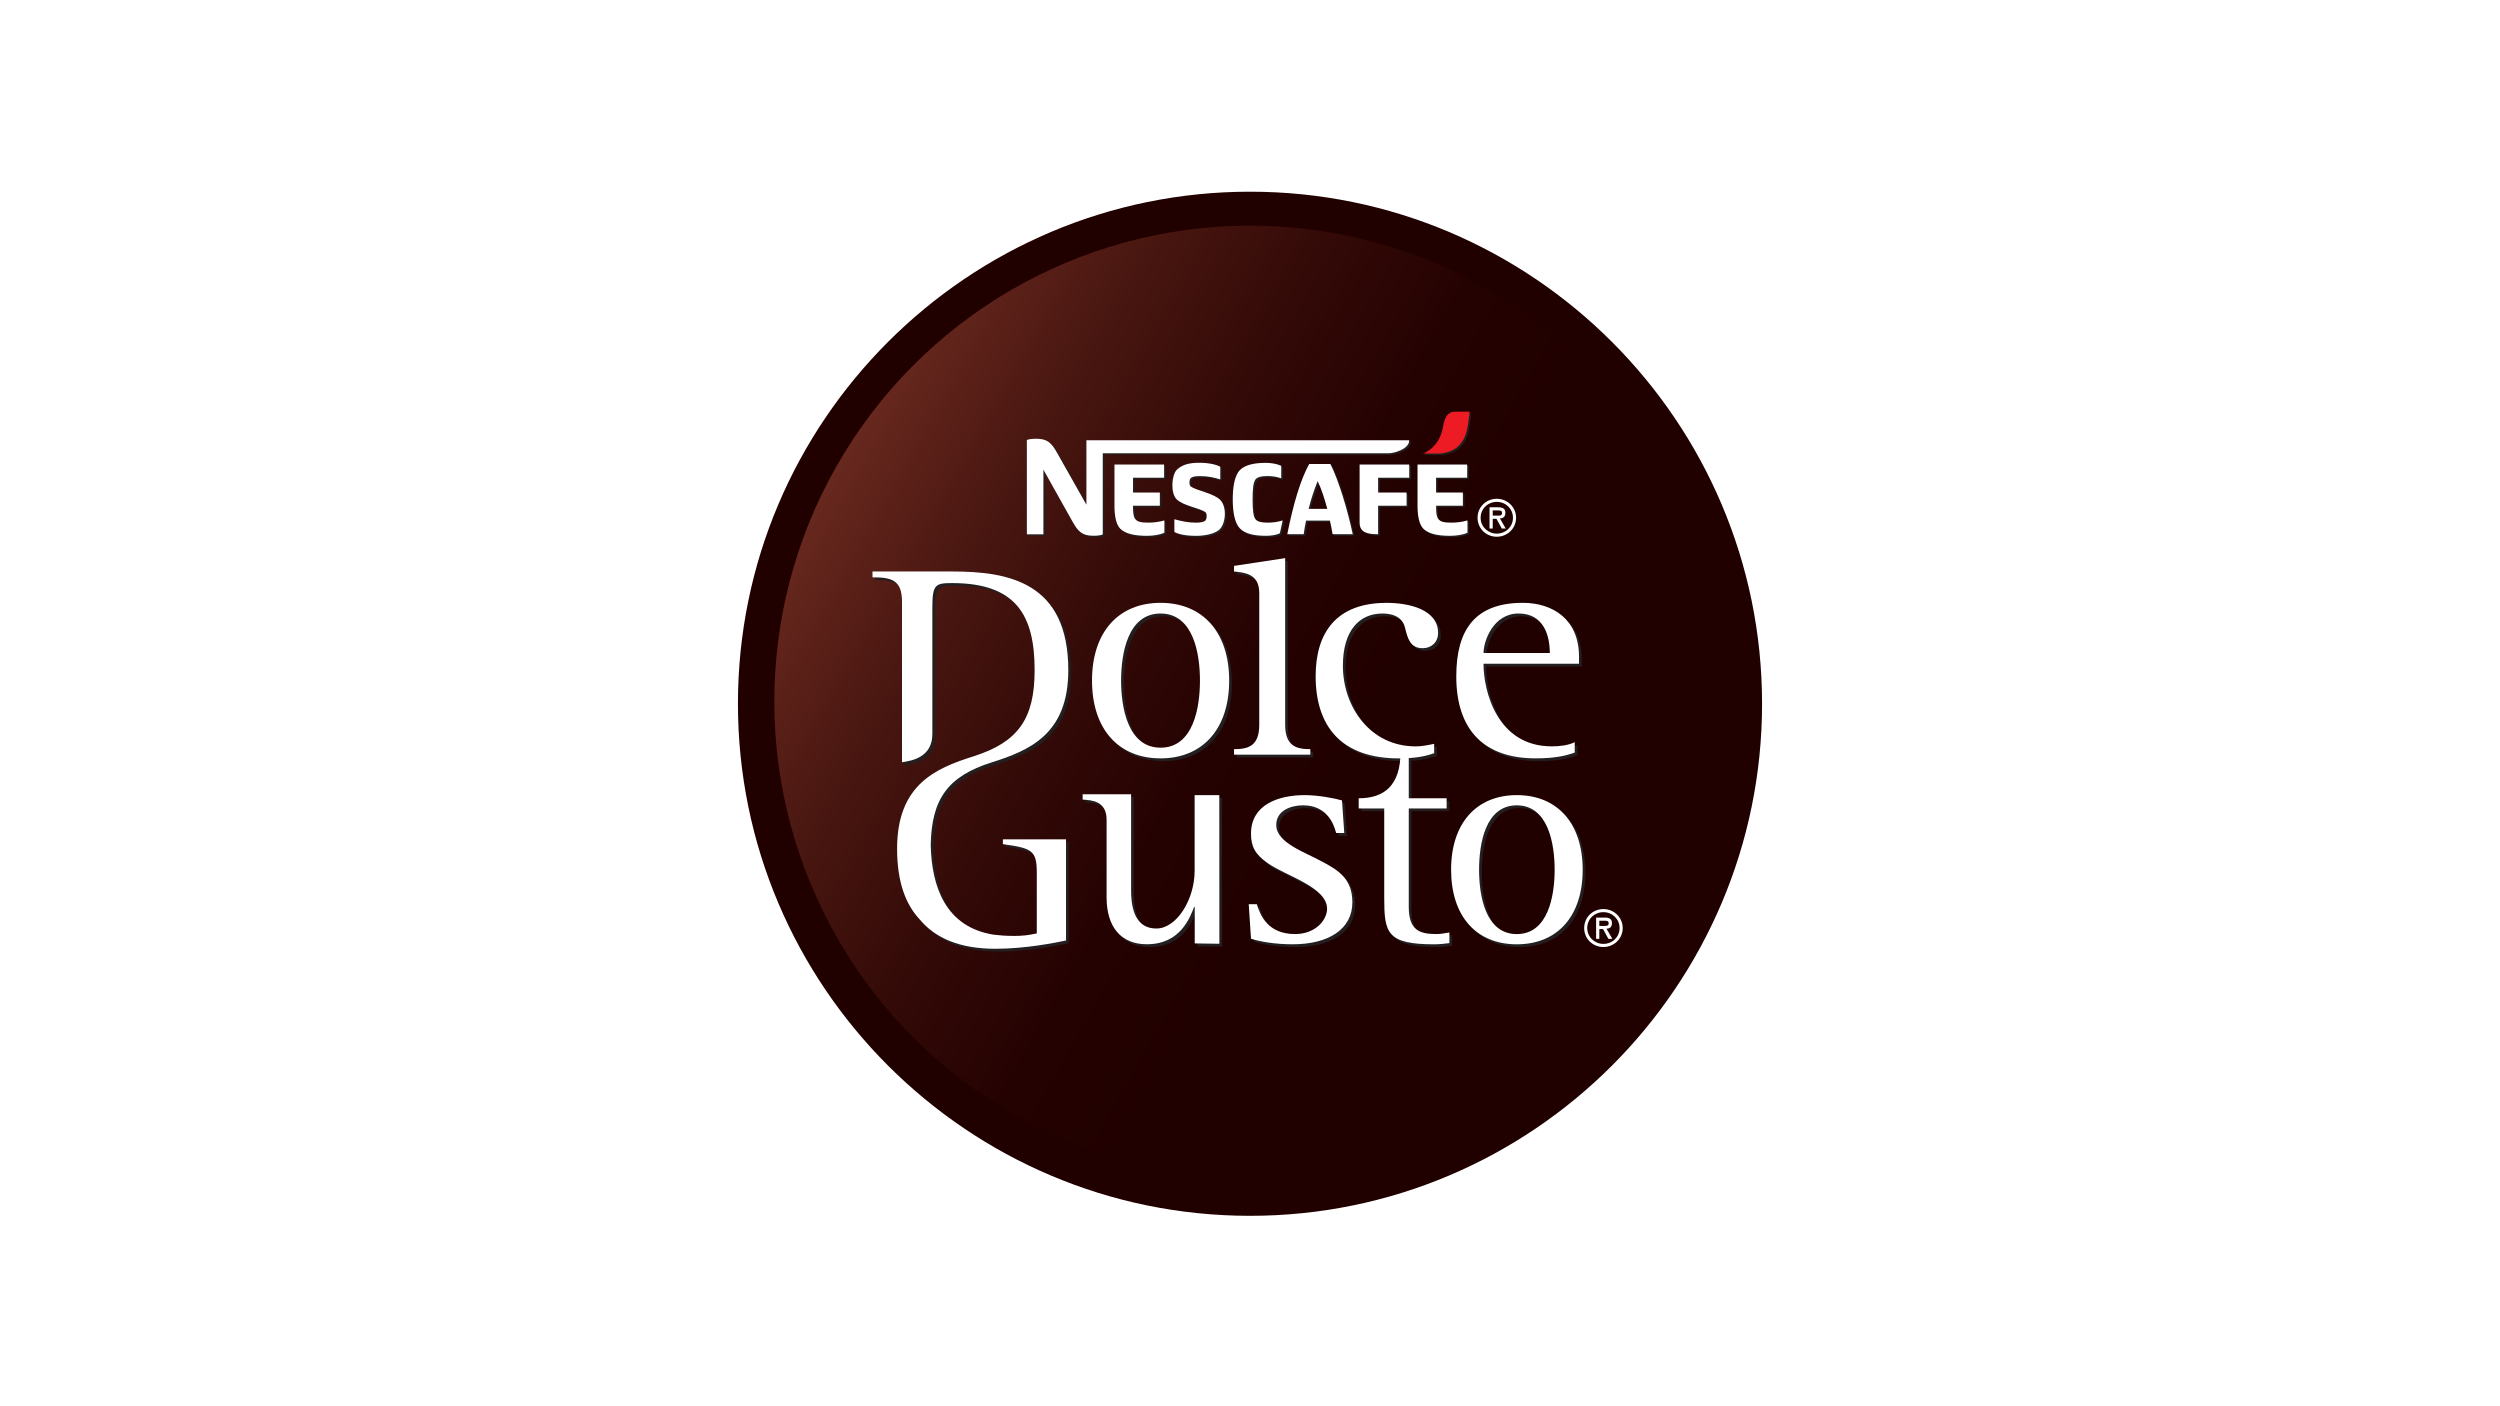 <svg xmlns="http://www.w3.org/2000/svg" xmlns:xlink="http://www.w3.org/1999/xlink" viewBox="0 0 1024 576"><defs><style>.cls-1{stroke:#000;stroke-miterlimit:10;stroke-width:5px;}.cls-1,.cls-2{fill:#fff;}.cls-3{mask:url(#mask);}.cls-4{fill:url(#linear-gradient);}.cls-4,.cls-5,.cls-6,.cls-7,.cls-8,.cls-9,.cls-2,.cls-10{stroke-width:0px;}.cls-11{mix-blend-mode:multiply;}.cls-5{fill:url(#linear-gradient-2);}.cls-12{isolation:isolate;}.cls-13{mask:url(#mask-1);}.cls-7{fill:#231f20;}.cls-8{fill:#210000;}.cls-9{fill:#ce9d7e;}.cls-10{fill:#ed1c24;}</style><linearGradient id="linear-gradient" x1="-9283.37" y1="3611.89" x2="-9476.12" y2="3950.73" gradientTransform="translate(9502.46 -4350.67) rotate(-5.32)" gradientUnits="userSpaceOnUse"><stop offset="0" stop-color="#69291f"></stop><stop offset=".17" stop-color="#4a1711"></stop><stop offset=".34" stop-color="#330a07"></stop><stop offset=".49" stop-color="#250202"></stop><stop offset=".63" stop-color="#210000"></stop></linearGradient><mask id="mask" x="271.45" y="41.72" width="440.18" height="445.77" maskUnits="userSpaceOnUse"><image width="358" height="354" transform="translate(271.45 41.72)"></image></mask><linearGradient id="linear-gradient-2" x1="-9505.7" y1="3899.61" x2="-9236.85" y2="3649.59" gradientTransform="translate(-3272.61 -9094.35) rotate(-90)" gradientUnits="userSpaceOnUse"><stop offset=".79" stop-color="#7c4036"></stop><stop offset="1" stop-color="#b87e46"></stop></linearGradient><mask id="mask-1" x="-87.55" y="-93.28" width="799.18" height="580.77" maskUnits="userSpaceOnUse"><image width="638" height="440" transform="translate(-87.55 -93.28)"></image></mask></defs><g class="cls-12"><g id="Layer_1"><rect class="cls-1" x="-872.49" y="-3.78" width="1023.75" height="910"></rect><rect class="cls-1" x="151.26" y="-3.78" width="1023.75" height="910"></rect></g><g id="Layer_3"><rect class="cls-6" x="-15204.99" y="463.92" width="16383.8" height="454.04"></rect><rect class="cls-6" x="-15204.99" y="-447.06" width="16383.8" height="454.04"></rect></g><g id="Layer_2"><rect class="cls-2" y="7.98" width="1024" height="576"></rect><rect class="cls-2" x="-501.06" y="-212.87" width="1845.28" height="1136.65"></rect><path class="cls-8" d="M721.74,288.26c0,115.65-94.09,209.74-209.74,209.74s-209.74-94.09-209.74-209.74,94.09-209.74,209.74-209.74,209.74,94.09,209.74,209.74Z"></path><image width="480" height="480" transform="translate(271.45 47.72)"></image><image width="469" height="469" transform="translate(281.45 57.72)"></image><image width="468" height="469" transform="translate(276.45 52.72)"></image><circle class="cls-4" cx="512.02" cy="287.29" r="194.88" transform="translate(178.51 770.48) rotate(-84.68)"></circle><g class="cls-3"><path class="cls-5" d="M514.1,92.41c109.09,0,197.53,88.44,197.53,197.54s-88.44,197.54-197.53,197.54-197.54-88.44-197.54-197.54,88.44-197.54,197.54-197.54Z"></path></g><g class="cls-13"><path class="cls-9" d="M514.1,92.41c109.09,0,197.53,88.44,197.53,197.54s-88.44,197.54-197.53,197.54-197.54-88.44-197.54-197.54,88.44-197.54,197.54-197.54Z"></path></g><g class="cls-11"><path class="cls-7" d="M591.82,174.93c-.52,3.09-1.6,6.05-4,8.54-1.15,1.19-2.79,2.42-4.35,2.9,1.71,0-.49,0,.93,0h5.66c2.01,0,5.96-.98,8.03-3.12,3.79-3.91,3.75-8.21,4.53-14.02h-5.65c-1.45,0-4.2.06-5.14,5.7Z"></path><path class="cls-7" d="M421.27,219.44h6.79v-26.49l11.85,21.15c2.46,4.43,4.14,5.93,8.75,5.93,1.37,0,3.11-.17,3.71-.53v-33.26h117.22c1.92,0,8.31-1.59,8.31-5.33h-132.24v26.43l-11.92-21.1c-2.46-4.43-4.14-5.93-8.75-5.93-1.38,0-3.12.18-3.72.53v38.6Z"></path><path class="cls-7" d="M599.87,207.75v-5.4h-10.99v-6.08h12.75v-5.39h-20.34v16.99c0,4.01.67,7.59,2.38,9.3,2.17,2.12,5.95,2.91,10.92,2.91,2.61,0,5.4-.42,7.16-1.28v-5.03c-2.12.6-4.3.9-6.43.9-2.91,0-4.67-.25-5.59-1.57-.79-1.16-.84-2.98-.84-5.23v-.12h10.99ZM540.37,197.67c1.58,3.22,2.85,7.22,3.94,11.34h-7.64c.96-3.82,2.24-7.76,3.7-11.34M513.73,205.13c0,4.13.24,6.74,1.09,8.01.81,1.21,2.79,1.52,4.92,1.52,2.36,0,4.18-.25,6.31-.9l-1.16,5.28c-1.45.73-3.63,1.03-5.7,1.03-4.19,0-8.37-.61-10.67-3.03-2.18-2.26-2.92-6.92-2.92-11.91s.74-9.71,2.92-11.96c2.31-2.36,6.49-2.97,10.67-2.97,2.25,0,4.68.43,6.26,1.21v5.1c-1.95-.67-3.76-.91-5.71-.91-2.13,0-4.11.31-4.92,1.51-.85,1.34-1.09,3.89-1.09,8.01M576.81,207.75v-5.4h-11.67v-6.08h12.76v-5.39h-20.33v23.79c0,4.19,3.53,4.74,7.58,4.74v-11.66h11.67ZM491.94,190.14c4.31,0,7.34.91,8.55,1.65v5.16c-2.61-.79-5.15-1.34-8.18-1.34-2.01,0-3.11.18-3.83.73-.72.54-.9,2.98,0,3.58,2.44,1.64,9.66,2.85,12.07,5.52,2.8,3.05,2.2,10.08-.72,12.34-2.25,1.69-6.07,2.3-9.23,2.3-4.62,0-7.53-.78-8.93-1.58v-5.22c2.8.8,5.77,1.4,8.8,1.4,2.01,0,3.23-.31,3.84-.78.66-.55.9-2.98,0-3.58-2.43-1.65-9.24-2.62-11.78-5.29-2.49-2.61-2.01-9.95.24-12.08,2.43-2.3,5.7-2.8,9.17-2.8M475.74,207.75v-5.4h-10.99v-6.08h12.74v-5.39h-20.32v16.99c0,4.01.66,7.59,2.36,9.3,2.19,2.12,5.95,2.91,10.92,2.91,2.62,0,5.4-.42,7.16-1.28v-5.03c-2.12.6-4.3.9-6.43.9-2.92,0-4.67-.25-5.58-1.57-.79-1.16-.85-2.98-.85-5.23v-.12h10.99ZM554.76,219.4c-2.24-10.44-5.82-22.16-9.15-28.77h-8.69c-3.64,6.61-6.55,16.62-8.98,28.77h6.74c.24-1.76.54-3.65.97-5.58h9.77c.42,1.93.8,3.88,1.09,5.58h8.25Z"></path></g><path class="cls-10" d="M591.16,174.34c-.51,3.09-1.6,6.05-4,8.54-1.15,1.19-2.8,2.41-4.36,2.89,1.72,0-.48,0,.93,0h5.66c2.01,0,5.96-.98,8.03-3.12,3.79-3.91,3.75-8.21,4.53-14.02h-5.65c-1.45,0-4.2.06-5.14,5.71Z"></path><path class="cls-2" d="M420.6,218.86h6.78v-26.49l11.85,21.15c2.46,4.44,4.13,5.93,8.75,5.93,1.38,0,3.11-.18,3.71-.54v-33.26h117.23c1.92,0,8.3-1.59,8.3-5.33h-132.23v26.42l-11.92-21.1c-2.46-4.43-4.14-5.93-8.75-5.93-1.38,0-3.12.18-3.72.53v38.6Z"></path><path class="cls-2" d="M599.2,207.15v-5.4h-10.99v-6.08h12.75v-5.39h-20.34v16.99c0,4.01.67,7.59,2.38,9.29,2.17,2.12,5.94,2.91,10.92,2.91,2.61,0,5.4-.42,7.16-1.28v-5.03c-2.11.6-4.3.91-6.43.91-2.91,0-4.67-.25-5.58-1.57-.79-1.15-.84-2.98-.84-5.23v-.12h10.99ZM539.7,197.08c1.58,3.22,2.85,7.22,3.95,11.35h-7.64c.96-3.82,2.24-7.76,3.69-11.35M513.06,204.54c0,4.13.25,6.75,1.09,8.01.81,1.21,2.8,1.52,4.93,1.52,2.37,0,4.18-.25,6.31-.91l-1.16,5.27c-1.45.73-3.63,1.03-5.7,1.03-4.19,0-8.37-.61-10.68-3.03-2.18-2.26-2.92-6.92-2.92-11.91s.74-9.71,2.92-11.96c2.3-2.36,6.48-2.97,10.68-2.97,2.25,0,4.68.44,6.26,1.21v5.1c-1.95-.67-3.76-.91-5.71-.91-2.13,0-4.12.31-4.93,1.52-.84,1.34-1.09,3.89-1.09,8.01M576.14,207.15v-5.4h-11.67v-6.08h12.75v-5.39h-20.33v23.79c0,4.19,3.53,4.74,7.58,4.74v-11.66h11.67ZM491.27,189.55c4.31,0,7.34.91,8.55,1.65v5.16c-2.61-.79-5.15-1.34-8.18-1.34-2.02,0-3.11.18-3.83.73-.72.54-.91,2.98,0,3.58,2.44,1.64,9.66,2.85,12.07,5.52,2.81,3.04,2.2,10.08-.71,12.33-2.25,1.69-6.07,2.3-9.22,2.3-4.63,0-7.53-.78-8.93-1.58v-5.22c2.8.8,5.77,1.4,8.79,1.4,2.01,0,3.24-.31,3.84-.79.66-.54.9-2.98,0-3.58-2.43-1.65-9.24-2.62-11.79-5.29-2.49-2.61-2-9.95.24-12.08,2.43-2.3,5.71-2.79,9.17-2.79M475.07,207.15v-5.4h-10.99v-6.08h12.74v-5.39h-20.33v16.99c0,4.01.66,7.59,2.36,9.29,2.2,2.12,5.95,2.91,10.93,2.91,2.62,0,5.4-.42,7.16-1.28v-5.03c-2.11.6-4.3.91-6.43.91-2.92,0-4.67-.25-5.58-1.57-.79-1.15-.85-2.98-.85-5.23v-.12h10.99ZM554.09,218.82c-2.24-10.44-5.82-22.16-9.16-28.77h-8.69c-3.64,6.61-6.55,16.62-8.98,28.77h6.74c.24-1.76.54-3.65.97-5.59h9.77c.43,1.94.79,3.89,1.09,5.59h8.25Z"></path><path class="cls-7" d="M476.49,307.37c13.47,0,16.13-16.48,16.13-27.48s-2.67-27.46-16.13-27.46-16.17,16.48-16.17,27.46,2.74,27.48,16.17,27.48M448.42,279.89c0-19.88,10.86-31.83,28.07-31.83s28.1,11.95,28.1,31.83-10.92,31.87-28.1,31.87-28.07-11.96-28.07-31.87"></path><path class="cls-7" d="M588.54,309.63c-3.61,1.32-8.09,2.12-14.37,2.12-23.67,0-34.15-13.15-34.15-33.7,0-17.66,8.36-30,29.01-30,9.17,0,21.14,2.65,21.14,12.34,0,3.85-2.82,6.22-6.32,6.22-5.13,0-6.19-4.1-7.24-8.47-.68-2.94-3.14-5.73-9.3-5.73-9.13,0-16.14,6.66-16.14,21.35,0,16.87,11.16,33.06,29.83,33.06,2.58,0,5.11-.54,7.54-1.05v3.85Z"></path><path class="cls-7" d="M635.93,268.62c0-7.03-2.42-16.19-12.79-16.19s-14.35,11.3-14.35,16.19h27.14ZM646.15,309.37c-3.21,1.18-7.78,2.39-16,2.39-20.81,0-32.53-11.28-32.53-33.6,0-19.37,7.91-30.1,27.3-30.1,12.09,0,22.97,6.66,22.97,22.02v2.93h-39.11c0,11.14,5.49,33.84,27.97,33.84,3.08,0,6.73-.38,9.39-1.73v4.26Z"></path><path class="cls-7" d="M500.56,326.83h-10.11v31.04c0,11.6-7.31,23.58-15.66,23.58-6.74,0-10.35-4.99-10.35-15.53v-39.46h-19.85v2.21c3.88.23,9.81.62,9.81,8.27v31.78c0,11.83,5.66,19.21,16.5,19.21,13.81,0,17.67-11.05,19.34-15.29h.26v14.94l10.1.14-.04-60.88Z"></path><path class="cls-7" d="M506.59,307.98c5.72,0,10.32-1.24,10.32-9.93v-54.11c0-7.89-6.24-8.33-10.32-8.71v-2.3l20.95-3.19v68.31c0,8.7,4.61,9.93,10.31,9.93v2.27h-31.25v-2.27Z"></path><path class="cls-7" d="M548.4,342.34c-1.04-4.21-4.1-11.35-13.52-11.35-4.91,0-11,2.08-11,8.07,0,7.25,11.39,10.94,18.8,15,6.78,3.58,12.38,7.13,12.38,16.7,0,10.94-9.69,17.17-24.42,17.17-7.43,0-13.52-1.12-17.11-2.28l-.93-14.14h3.32c1.32,4.47,4.49,12.23,15.65,12.23,8.61,0,13.12-5.98,13.12-10.32,0-9.01-16.99-13.49-24.28-18.7-5.28-3.69-6.88-6.88-6.88-12.09,0-11.86,11.16-15.8,22.02-15.8,5.42,0,12.33,1.3,15.24,2.18l.94,13.35h-3.33Z"></path><path class="cls-7" d="M594.8,387.42c-2.05.27-4.13.5-6.22.5-19.42,0-20.48-4.71-20.48-18.96v-36.7h-10.46v-4.17c10.46,0,17.15-5.23,17.15-19.14h3.36v19.14h15.51v4.17h-15.51v40.27c0,9.68,4.38,11.19,11.49,11.19,1.67,0,3.36-.38,5.16-.65v4.35Z"></path><path class="cls-7" d="M622.41,383.72c12.91,0,15.5-15.79,15.5-26.35s-2.59-26.38-15.5-26.38-15.44,15.79-15.44,26.38,2.56,26.35,15.44,26.35M595.49,357.37c0-19.09,10.4-30.57,26.91-30.57s26.98,11.48,26.98,30.57-10.43,30.55-26.98,30.55-26.91-11.46-26.91-30.55"></path><path class="cls-7" d="M399.82,310.94c-15.53,4.9-31.24,11.61-31.24,37.84,0,13.7,3.56,22.82,9.19,28.88,6.48,7.85,16.64,12.11,31.11,12.11,12.52,0,24.89-2.58,28.88-3.4v-41.43h-25.85v1.97c11.95,1.64,13.88,2.56,13.88,11.78v24.77c-3.59.78-5.75,1.03-9.65,1.05v-.02c-2.89,0-5.54-.19-7.99-.51-19.74-3.11-25.41-19.65-25.81-36.59.31-19.14,7.15-28.34,24.95-33.98,15.54-4.89,31.41-11.56,31.41-37.75,0-36.11-24.49-40.46-47.59-40.46h-32.61v2.4c7.51,0,12.09.91,12.09,9.94v65.8c4.31-.64,12.44-2.13,12.44-11.57v-51.66c.01-9.46,1.09-10.16,8.08-10.16,26.44,0,33.8,13.41,33.8,35.7,0,20.07-6.89,29.49-25.1,35.29"></path><path class="cls-2" d="M475.36,306.25c13.47,0,16.14-16.48,16.14-27.48s-2.67-27.47-16.14-27.47-16.16,16.48-16.16,27.47,2.73,27.48,16.16,27.48M447.29,278.76c0-19.88,10.87-31.84,28.07-31.84s28.11,11.96,28.11,31.84-10.92,31.87-28.11,31.87-28.07-11.96-28.07-31.87"></path><path class="cls-2" d="M587.41,308.51c-3.61,1.32-8.09,2.13-14.37,2.13-23.68,0-34.15-13.15-34.15-33.7,0-17.66,8.36-30.01,29.01-30.01,9.17,0,21.14,2.65,21.14,12.35,0,3.85-2.83,6.23-6.32,6.23-5.12,0-6.18-4.1-7.24-8.47-.68-2.94-3.14-5.74-9.3-5.74-9.12,0-16.13,6.66-16.13,21.36,0,16.87,11.16,33.06,29.83,33.06,2.58,0,5.11-.54,7.55-1.05v3.85Z"></path><path class="cls-2" d="M634.8,267.48c0-7.03-2.41-16.19-12.79-16.19s-14.35,11.3-14.35,16.19h27.14ZM645.02,308.24c-3.22,1.18-7.78,2.39-16,2.39-20.82,0-32.53-11.29-32.53-33.6,0-19.36,7.91-30.11,27.3-30.11,12.09,0,22.97,6.66,22.97,22.02v2.93h-39.11c0,11.15,5.5,33.84,27.97,33.84,3.07,0,6.73-.37,9.39-1.72v4.26Z"></path><path class="cls-2" d="M499.43,325.7h-10.11v31.04c0,11.6-7.31,23.58-15.67,23.58-6.74,0-10.35-5-10.35-15.54v-39.46h-19.85v2.2c3.89.23,9.81.62,9.81,8.26v31.78c0,11.84,5.65,19.21,16.5,19.21,13.81,0,17.68-11.05,19.35-15.29h.25v14.94l10.1.14-.03-60.88Z"></path><path class="cls-2" d="M505.46,306.86c5.73,0,10.33-1.24,10.33-9.94v-54.12c0-7.89-6.24-8.32-10.33-8.7v-2.31l20.95-3.18v68.31c0,8.7,4.62,9.94,10.3,9.94v2.26h-31.25v-2.26Z"></path><path class="cls-2" d="M547.28,341.2c-1.05-4.21-4.11-11.34-13.53-11.34-4.91,0-11,2.08-11,8.06,0,7.24,11.39,10.95,18.8,15,6.77,3.57,12.38,7.13,12.38,16.69,0,10.94-9.69,17.17-24.42,17.17-7.43,0-13.52-1.12-17.1-2.28l-.93-14.14h3.33c1.32,4.47,4.48,12.23,15.64,12.23,8.61,0,13.12-5.97,13.12-10.32,0-9.01-17-13.49-24.28-18.7-5.28-3.7-6.88-6.88-6.88-12.1,0-11.86,11.15-15.79,22.02-15.79,5.42,0,12.32,1.3,15.25,2.18l.93,13.35h-3.33Z"></path><path class="cls-2" d="M593.67,386.3c-2.05.26-4.13.49-6.21.49-19.42,0-20.48-4.71-20.48-18.96v-36.69h-10.46v-4.17c10.46,0,17.15-5.24,17.15-19.14h3.36v19.14h15.51v4.17h-15.51v40.26c0,9.68,4.38,11.19,11.49,11.19,1.67,0,3.36-.38,5.15-.65v4.35Z"></path><path class="cls-2" d="M621.28,382.6c12.9,0,15.5-15.79,15.5-26.35s-2.6-26.38-15.5-26.38-15.45,15.79-15.45,26.38,2.56,26.35,15.45,26.35M594.37,356.25c0-19.1,10.4-30.57,26.92-30.57s26.98,11.47,26.98,30.57-10.43,30.54-26.98,30.54-26.92-11.46-26.92-30.54"></path><path class="cls-2" d="M398.69,309.81c-15.53,4.9-31.24,11.61-31.24,37.83,0,13.7,3.55,22.82,9.19,28.87,6.48,7.86,16.64,12.11,31.12,12.11,12.51,0,24.89-2.57,28.88-3.39v-41.43h-25.85v1.97c11.95,1.65,13.88,2.56,13.88,11.78v24.77c-3.59.78-5.75,1.03-9.65,1.05v-.02c-2.88,0-5.54-.19-7.99-.5-19.74-3.12-25.4-19.65-25.81-36.6.31-19.13,7.15-28.33,24.95-33.97,15.53-4.9,31.4-11.57,31.4-37.75,0-36.11-24.49-40.45-47.59-40.45h-32.61v2.4c7.52,0,12.09.91,12.09,9.94v65.8c4.3-.64,12.43-2.13,12.43-11.57v-51.67c.01-9.46,1.1-10.15,8.08-10.15,26.44,0,33.81,13.41,33.81,35.7,0,20.07-6.89,29.5-25.11,35.29"></path><path class="cls-2" d="M656.75,387.9c-4.41,0-7.87-3.41-7.87-7.77s3.46-7.78,7.87-7.78,7.91,3.48,7.91,7.78-3.51,7.77-7.91,7.77v-1.28c3.66,0,6.63-2.79,6.63-6.49s-2.97-6.51-6.63-6.51-6.62,2.84-6.62,6.51,3.05,6.49,6.62,6.49v1.28Z"></path><path class="cls-2" d="M655.08,384.55h-1.31v-8.71h3.41c2.04,0,3.08.52,3.08,2.31s-1.18,2.24-2.24,2.24l2.39,4.16h-1.62l-2.18-4.01h-1.53v-1.29h2.1c1.02,0,1.73-.04,1.73-1.1,0-.86-.51-1.03-1.73-1.03h-2.1v7.43Z"></path><path class="cls-2" d="M613.08,219.85c-4.41,0-7.87-3.41-7.87-7.77s3.46-7.78,7.87-7.78,7.91,3.48,7.91,7.78-3.51,7.77-7.91,7.77v-1.28c3.66,0,6.63-2.79,6.63-6.49s-2.97-6.51-6.63-6.51-6.62,2.84-6.62,6.51,3.05,6.49,6.62,6.49v1.28Z"></path><path class="cls-2" d="M611.42,216.5h-1.31v-8.71h3.41c2.04,0,3.08.52,3.08,2.31s-1.18,2.24-2.24,2.24l2.39,4.16h-1.62l-2.18-4.01h-1.53v-1.29h2.1c1.02,0,1.73-.04,1.73-1.1,0-.86-.51-1.03-1.73-1.03h-2.1v7.43Z"></path></g></g></svg>